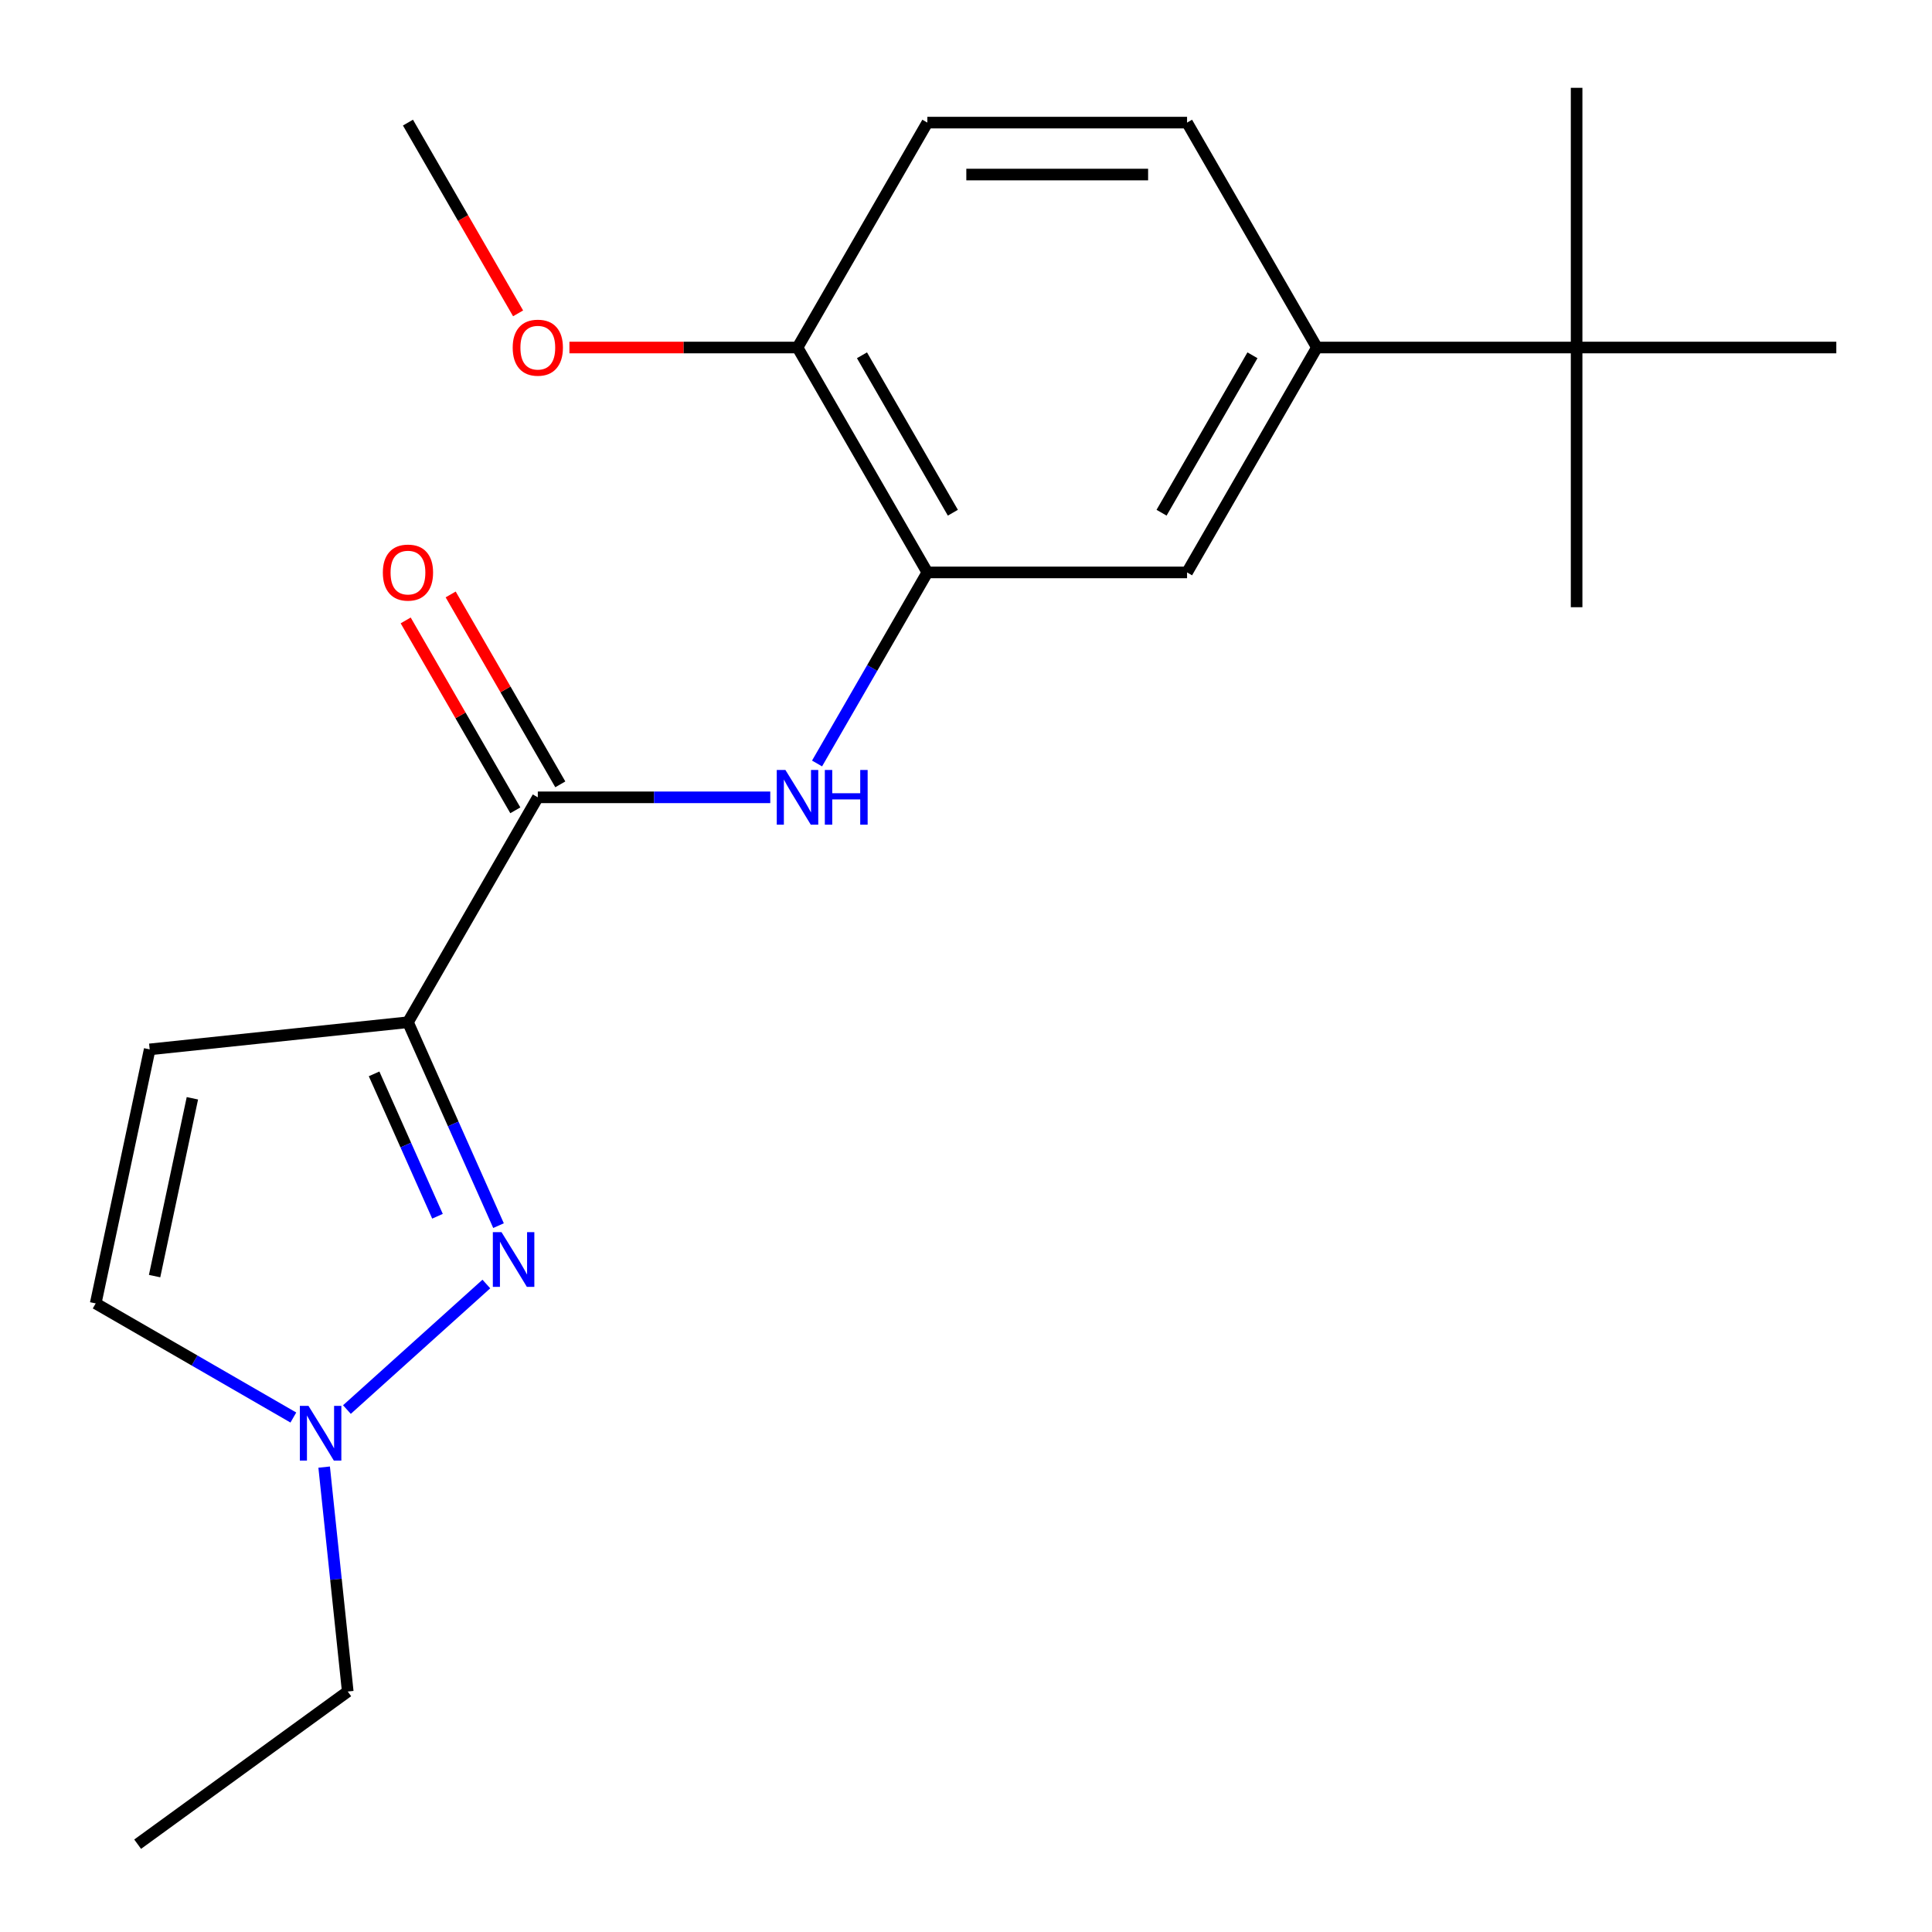 <?xml version='1.0' encoding='iso-8859-1'?>
<svg version='1.1' baseProfile='full'
              xmlns='http://www.w3.org/2000/svg'
                      xmlns:rdkit='http://www.rdkit.org/xml'
                      xmlns:xlink='http://www.w3.org/1999/xlink'
                  xml:space='preserve'
width='1000px' height='1000px' viewBox='0 0 1000 1000'>
<!-- END OF HEADER -->
<rect style='opacity:1.0;fill:#FFFFFF;stroke:none' width='1000' height='1000' x='0' y='0'> </rect>
<path class='bond-0' d='M 211.16,529.108 L 234.597,581.747' style='fill:none;fill-rule:evenodd;stroke:#000000;stroke-width:6px;stroke-linecap:butt;stroke-linejoin:miter;stroke-opacity:1' />
<path class='bond-0' d='M 234.597,581.747 L 258.033,634.387' style='fill:none;fill-rule:evenodd;stroke:#0000FF;stroke-width:6px;stroke-linecap:butt;stroke-linejoin:miter;stroke-opacity:1' />
<path class='bond-0' d='M 193.632,555.835 L 210.037,592.682' style='fill:none;fill-rule:evenodd;stroke:#000000;stroke-width:6px;stroke-linecap:butt;stroke-linejoin:miter;stroke-opacity:1' />
<path class='bond-0' d='M 210.037,592.682 L 226.443,629.529' style='fill:none;fill-rule:evenodd;stroke:#0000FF;stroke-width:6px;stroke-linecap:butt;stroke-linejoin:miter;stroke-opacity:1' />
<path class='bond-1' d='M 211.16,529.108 L 278.37,412.697' style='fill:none;fill-rule:evenodd;stroke:#000000;stroke-width:6px;stroke-linecap:butt;stroke-linejoin:miter;stroke-opacity:1' />
<path class='bond-2' d='M 211.16,529.108 L 77.477,543.159' style='fill:none;fill-rule:evenodd;stroke:#000000;stroke-width:6px;stroke-linecap:butt;stroke-linejoin:miter;stroke-opacity:1' />
<path class='bond-4' d='M 251.733,664.603 L 179.567,729.583' style='fill:none;fill-rule:evenodd;stroke:#0000FF;stroke-width:6px;stroke-linecap:butt;stroke-linejoin:miter;stroke-opacity:1' />
<path class='bond-3' d='M 278.37,412.697 L 338.53,412.697' style='fill:none;fill-rule:evenodd;stroke:#000000;stroke-width:6px;stroke-linecap:butt;stroke-linejoin:miter;stroke-opacity:1' />
<path class='bond-3' d='M 338.53,412.697 L 398.69,412.697' style='fill:none;fill-rule:evenodd;stroke:#0000FF;stroke-width:6px;stroke-linecap:butt;stroke-linejoin:miter;stroke-opacity:1' />
<path class='bond-11' d='M 290.012,405.976 L 261.637,356.831' style='fill:none;fill-rule:evenodd;stroke:#000000;stroke-width:6px;stroke-linecap:butt;stroke-linejoin:miter;stroke-opacity:1' />
<path class='bond-11' d='M 261.637,356.831 L 233.263,307.685' style='fill:none;fill-rule:evenodd;stroke:#FF0000;stroke-width:6px;stroke-linecap:butt;stroke-linejoin:miter;stroke-opacity:1' />
<path class='bond-11' d='M 266.729,419.418 L 238.355,370.273' style='fill:none;fill-rule:evenodd;stroke:#000000;stroke-width:6px;stroke-linecap:butt;stroke-linejoin:miter;stroke-opacity:1' />
<path class='bond-11' d='M 238.355,370.273 L 209.981,321.127' style='fill:none;fill-rule:evenodd;stroke:#FF0000;stroke-width:6px;stroke-linecap:butt;stroke-linejoin:miter;stroke-opacity:1' />
<path class='bond-6' d='M 77.477,543.159 L 49.529,674.642' style='fill:none;fill-rule:evenodd;stroke:#000000;stroke-width:6px;stroke-linecap:butt;stroke-linejoin:miter;stroke-opacity:1' />
<path class='bond-6' d='M 99.581,568.471 L 80.018,660.509' style='fill:none;fill-rule:evenodd;stroke:#000000;stroke-width:6px;stroke-linecap:butt;stroke-linejoin:miter;stroke-opacity:1' />
<path class='bond-5' d='M 422.906,395.176 L 451.453,345.731' style='fill:none;fill-rule:evenodd;stroke:#0000FF;stroke-width:6px;stroke-linecap:butt;stroke-linejoin:miter;stroke-opacity:1' />
<path class='bond-5' d='M 451.453,345.731 L 480.001,296.286' style='fill:none;fill-rule:evenodd;stroke:#000000;stroke-width:6px;stroke-linecap:butt;stroke-linejoin:miter;stroke-opacity:1' />
<path class='bond-15' d='M 167.782,759.372 L 173.887,817.454' style='fill:none;fill-rule:evenodd;stroke:#0000FF;stroke-width:6px;stroke-linecap:butt;stroke-linejoin:miter;stroke-opacity:1' />
<path class='bond-15' d='M 173.887,817.454 L 179.991,875.535' style='fill:none;fill-rule:evenodd;stroke:#000000;stroke-width:6px;stroke-linecap:butt;stroke-linejoin:miter;stroke-opacity:1' />
<path class='bond-21' d='M 151.84,733.711 L 100.685,704.176' style='fill:none;fill-rule:evenodd;stroke:#0000FF;stroke-width:6px;stroke-linecap:butt;stroke-linejoin:miter;stroke-opacity:1' />
<path class='bond-21' d='M 100.685,704.176 L 49.529,674.642' style='fill:none;fill-rule:evenodd;stroke:#000000;stroke-width:6px;stroke-linecap:butt;stroke-linejoin:miter;stroke-opacity:1' />
<path class='bond-8' d='M 480.001,296.286 L 614.421,296.286' style='fill:none;fill-rule:evenodd;stroke:#000000;stroke-width:6px;stroke-linecap:butt;stroke-linejoin:miter;stroke-opacity:1' />
<path class='bond-10' d='M 480.001,296.286 L 412.791,179.875' style='fill:none;fill-rule:evenodd;stroke:#000000;stroke-width:6px;stroke-linecap:butt;stroke-linejoin:miter;stroke-opacity:1' />
<path class='bond-10' d='M 493.201,265.382 L 446.154,183.894' style='fill:none;fill-rule:evenodd;stroke:#000000;stroke-width:6px;stroke-linecap:butt;stroke-linejoin:miter;stroke-opacity:1' />
<path class='bond-7' d='M 681.631,179.875 L 614.421,296.286' style='fill:none;fill-rule:evenodd;stroke:#000000;stroke-width:6px;stroke-linecap:butt;stroke-linejoin:miter;stroke-opacity:1' />
<path class='bond-7' d='M 648.267,183.894 L 601.22,265.382' style='fill:none;fill-rule:evenodd;stroke:#000000;stroke-width:6px;stroke-linecap:butt;stroke-linejoin:miter;stroke-opacity:1' />
<path class='bond-9' d='M 681.631,179.875 L 816.051,179.875' style='fill:none;fill-rule:evenodd;stroke:#000000;stroke-width:6px;stroke-linecap:butt;stroke-linejoin:miter;stroke-opacity:1' />
<path class='bond-22' d='M 681.631,179.875 L 614.421,63.463' style='fill:none;fill-rule:evenodd;stroke:#000000;stroke-width:6px;stroke-linecap:butt;stroke-linejoin:miter;stroke-opacity:1' />
<path class='bond-16' d='M 816.051,179.875 L 816.051,314.295' style='fill:none;fill-rule:evenodd;stroke:#000000;stroke-width:6px;stroke-linecap:butt;stroke-linejoin:miter;stroke-opacity:1' />
<path class='bond-17' d='M 816.051,179.875 L 816.051,45.455' style='fill:none;fill-rule:evenodd;stroke:#000000;stroke-width:6px;stroke-linecap:butt;stroke-linejoin:miter;stroke-opacity:1' />
<path class='bond-18' d='M 816.051,179.875 L 950.471,179.875' style='fill:none;fill-rule:evenodd;stroke:#000000;stroke-width:6px;stroke-linecap:butt;stroke-linejoin:miter;stroke-opacity:1' />
<path class='bond-13' d='M 412.791,179.875 L 480.001,63.463' style='fill:none;fill-rule:evenodd;stroke:#000000;stroke-width:6px;stroke-linecap:butt;stroke-linejoin:miter;stroke-opacity:1' />
<path class='bond-14' d='M 412.791,179.875 L 353.761,179.875' style='fill:none;fill-rule:evenodd;stroke:#000000;stroke-width:6px;stroke-linecap:butt;stroke-linejoin:miter;stroke-opacity:1' />
<path class='bond-14' d='M 353.761,179.875 L 294.731,179.875' style='fill:none;fill-rule:evenodd;stroke:#FF0000;stroke-width:6px;stroke-linecap:butt;stroke-linejoin:miter;stroke-opacity:1' />
<path class='bond-12' d='M 614.421,63.463 L 480.001,63.463' style='fill:none;fill-rule:evenodd;stroke:#000000;stroke-width:6px;stroke-linecap:butt;stroke-linejoin:miter;stroke-opacity:1' />
<path class='bond-12' d='M 594.258,90.347 L 500.164,90.347' style='fill:none;fill-rule:evenodd;stroke:#000000;stroke-width:6px;stroke-linecap:butt;stroke-linejoin:miter;stroke-opacity:1' />
<path class='bond-19' d='M 268.163,162.194 L 239.662,112.829' style='fill:none;fill-rule:evenodd;stroke:#FF0000;stroke-width:6px;stroke-linecap:butt;stroke-linejoin:miter;stroke-opacity:1' />
<path class='bond-19' d='M 239.662,112.829 L 211.16,63.463' style='fill:none;fill-rule:evenodd;stroke:#000000;stroke-width:6px;stroke-linecap:butt;stroke-linejoin:miter;stroke-opacity:1' />
<path class='bond-20' d='M 179.991,875.535 L 71.243,954.545' style='fill:none;fill-rule:evenodd;stroke:#000000;stroke-width:6px;stroke-linecap:butt;stroke-linejoin:miter;stroke-opacity:1' />
<path  class='atom-1' d='M 259.574 637.747
L 268.854 652.747
Q 269.774 654.227, 271.254 656.907
Q 272.734 659.587, 272.814 659.747
L 272.814 637.747
L 276.574 637.747
L 276.574 666.067
L 272.694 666.067
L 262.734 649.667
Q 261.574 647.747, 260.334 645.547
Q 259.134 643.347, 258.774 642.667
L 258.774 666.067
L 255.094 666.067
L 255.094 637.747
L 259.574 637.747
' fill='#0000FF'/>
<path  class='atom-4' d='M 406.531 398.537
L 415.811 413.537
Q 416.731 415.017, 418.211 417.697
Q 419.691 420.377, 419.771 420.537
L 419.771 398.537
L 423.531 398.537
L 423.531 426.857
L 419.651 426.857
L 409.691 410.457
Q 408.531 408.537, 407.291 406.337
Q 406.091 404.137, 405.731 403.457
L 405.731 426.857
L 402.051 426.857
L 402.051 398.537
L 406.531 398.537
' fill='#0000FF'/>
<path  class='atom-4' d='M 426.931 398.537
L 430.771 398.537
L 430.771 410.577
L 445.251 410.577
L 445.251 398.537
L 449.091 398.537
L 449.091 426.857
L 445.251 426.857
L 445.251 413.777
L 430.771 413.777
L 430.771 426.857
L 426.931 426.857
L 426.931 398.537
' fill='#0000FF'/>
<path  class='atom-5' d='M 159.68 727.692
L 168.96 742.692
Q 169.88 744.172, 171.36 746.852
Q 172.84 749.532, 172.92 749.692
L 172.92 727.692
L 176.68 727.692
L 176.68 756.012
L 172.8 756.012
L 162.84 739.612
Q 161.68 737.692, 160.44 735.492
Q 159.24 733.292, 158.88 732.612
L 158.88 756.012
L 155.2 756.012
L 155.2 727.692
L 159.68 727.692
' fill='#0000FF'/>
<path  class='atom-12' d='M 198.16 296.366
Q 198.16 289.566, 201.52 285.766
Q 204.88 281.966, 211.16 281.966
Q 217.44 281.966, 220.8 285.766
Q 224.16 289.566, 224.16 296.366
Q 224.16 303.246, 220.76 307.166
Q 217.36 311.046, 211.16 311.046
Q 204.92 311.046, 201.52 307.166
Q 198.16 303.286, 198.16 296.366
M 211.16 307.846
Q 215.48 307.846, 217.8 304.966
Q 220.16 302.046, 220.16 296.366
Q 220.16 290.806, 217.8 288.006
Q 215.48 285.166, 211.16 285.166
Q 206.84 285.166, 204.48 287.966
Q 202.16 290.766, 202.16 296.366
Q 202.16 302.086, 204.48 304.966
Q 206.84 307.846, 211.16 307.846
' fill='#FF0000'/>
<path  class='atom-15' d='M 265.37 179.955
Q 265.37 173.155, 268.73 169.355
Q 272.09 165.555, 278.37 165.555
Q 284.65 165.555, 288.01 169.355
Q 291.37 173.155, 291.37 179.955
Q 291.37 186.835, 287.97 190.755
Q 284.57 194.635, 278.37 194.635
Q 272.13 194.635, 268.73 190.755
Q 265.37 186.875, 265.37 179.955
M 278.37 191.435
Q 282.69 191.435, 285.01 188.555
Q 287.37 185.635, 287.37 179.955
Q 287.37 174.395, 285.01 171.595
Q 282.69 168.755, 278.37 168.755
Q 274.05 168.755, 271.69 171.555
Q 269.37 174.355, 269.37 179.955
Q 269.37 185.675, 271.69 188.555
Q 274.05 191.435, 278.37 191.435
' fill='#FF0000'/>
</svg>
